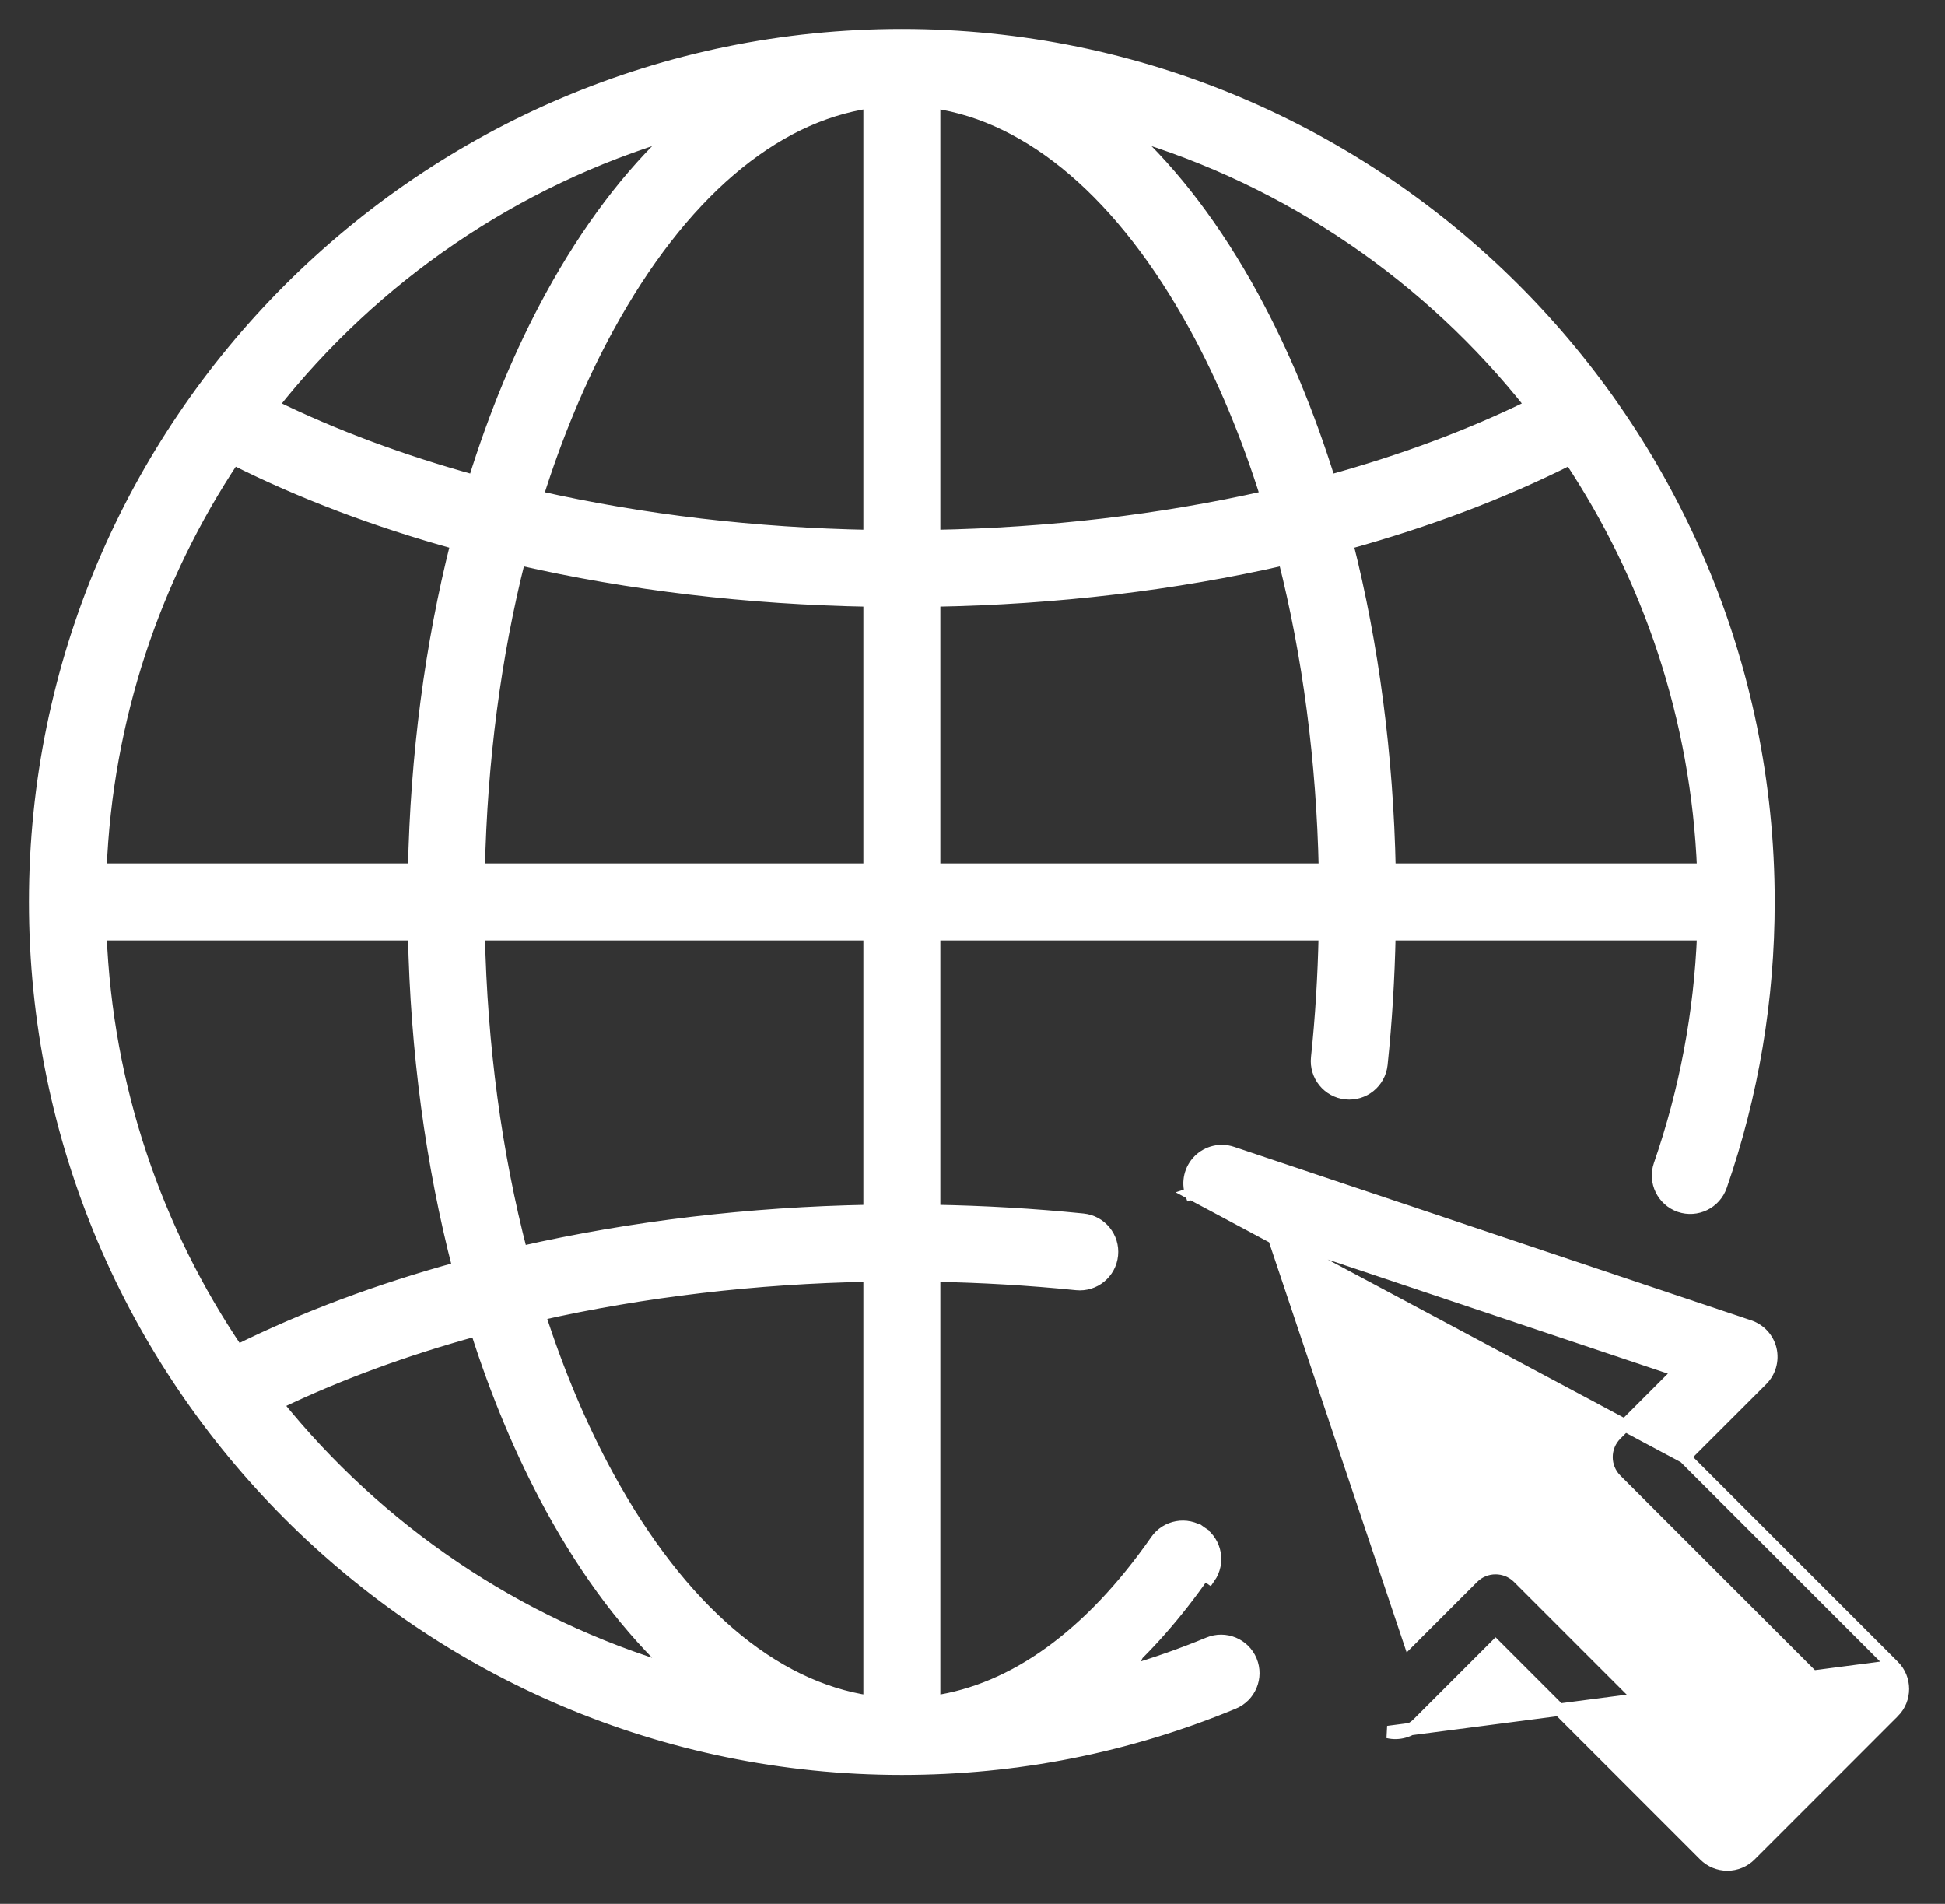 <svg width="47" height="46" viewBox="0 0 47 46" fill="none" xmlns="http://www.w3.org/2000/svg">
<rect x="0" y="0" width="47" height="46" fill="#333333" stroke="none"/>
<path d="M29.028 37.029L29.028 37.029C29.381 37.275 29.468 37.761 29.222 38.115C29.222 38.115 29.222 38.115 29.222 38.115L29.099 38.029C28.424 38.998 27.701 39.817 26.941 40.483L29.028 37.029ZM29.028 37.029C28.674 36.783 28.188 36.87 27.942 37.223C26.342 39.52 24.497 40.839 22.573 41.118V30.819C23.718 30.84 24.868 30.907 26.014 31.023L26.014 31.023C26.444 31.066 26.825 30.753 26.868 30.325C26.912 29.896 26.599 29.514 26.171 29.47L26.171 29.47C24.973 29.349 23.771 29.28 22.573 29.259V22.573H32.014C31.993 23.574 31.933 24.575 31.829 25.556L31.829 25.556C31.784 25.985 32.095 26.369 32.523 26.414C32.951 26.459 33.335 26.148 33.381 25.72L33.381 25.72C33.49 24.683 33.553 23.628 33.575 22.573H41.159C41.083 24.479 40.731 26.35 40.109 28.146C39.967 28.553 40.183 28.997 40.59 29.139L40.59 29.139C40.997 29.279 41.441 29.064 41.583 28.657L41.583 28.657C42.348 26.452 42.735 24.142 42.735 21.793C42.735 10.245 33.34 0.85 21.793 0.85C10.245 0.85 0.85 10.245 0.85 21.793C0.85 33.34 10.245 42.735 21.793 42.735C24.565 42.735 27.261 42.201 29.805 41.146C30.203 40.981 30.392 40.525 30.227 40.127C30.062 39.729 29.606 39.54 29.208 39.705C28.571 39.968 27.925 40.196 27.269 40.389L29.028 37.029ZM13.32 7.161L13.32 7.161C12.583 8.512 11.96 10.013 11.461 11.624C9.721 11.145 8.077 10.537 6.576 9.801C9.032 6.691 12.419 4.348 16.313 3.199C15.212 4.215 14.203 5.545 13.32 7.161ZM13.32 36.423C14.204 38.04 15.212 39.37 16.313 40.386C12.475 39.253 9.128 36.961 6.681 33.916C8.152 33.205 9.779 32.608 11.514 32.133C12.005 33.679 12.609 35.121 13.32 36.423ZM30.265 7.161C29.382 5.545 28.373 4.215 27.272 3.199C31.166 4.348 34.553 6.691 37.009 9.801C35.509 10.537 33.864 11.145 32.125 11.624C31.625 10.013 31.002 8.512 30.265 7.161ZM37.94 11.082C39.848 13.95 41.013 17.352 41.159 21.012H33.577C33.521 18.252 33.169 15.583 32.548 13.127C34.491 12.591 36.304 11.906 37.94 11.082ZM22.573 21.012V14.51C25.523 14.458 28.382 14.116 31.036 13.508C31.626 15.836 31.961 18.377 32.017 21.012H22.573ZM12.549 13.508C15.204 14.116 18.062 14.458 21.013 14.51V21.012H11.568C11.624 18.377 11.96 15.836 12.549 13.508ZM14.69 7.909C16.448 4.69 18.675 2.81 21.013 2.468V12.952C18.269 12.902 15.541 12.586 12.975 12.004C13.44 10.522 14.014 9.146 14.69 7.909ZM28.895 7.909C29.571 9.146 30.145 10.522 30.61 12.004C28.044 12.586 25.316 12.902 22.573 12.952V2.468C24.911 2.81 27.137 4.69 28.895 7.909ZM10.008 21.012H2.427C2.572 17.352 3.737 13.95 5.645 11.082C7.281 11.906 9.095 12.591 11.037 13.127C10.416 15.583 10.064 18.252 10.008 21.012ZM5.738 32.639C3.775 29.743 2.575 26.291 2.427 22.573H10.008C10.065 25.4 10.434 28.132 11.084 30.636C9.161 31.162 7.359 31.833 5.738 32.639ZM11.568 22.573H21.013V29.259C18.108 29.311 15.256 29.652 12.596 30.257C11.978 27.88 11.625 25.277 11.568 22.573ZM14.69 35.676C14.041 34.488 13.486 33.171 13.031 31.756C15.55 31.189 18.254 30.869 21.013 30.818V41.117C18.675 40.774 16.448 38.895 14.69 35.676Z" fill="#FFF" stroke="#FFF" stroke-width="0.3"/>
<path d="M45.754 40.257L45.755 40.257C46.058 40.561 46.058 41.055 45.755 41.36L45.754 41.36L42.293 44.821C42.293 44.821 42.293 44.821 42.293 44.821C42.147 44.968 41.948 45.05 41.741 45.05C41.535 45.05 41.336 44.968 41.19 44.821L36.139 39.771L34.268 41.642C34.078 41.833 33.801 41.911 33.538 41.849L45.754 40.257ZM45.754 40.257L40.704 35.206M45.754 40.257L40.704 35.206M40.704 35.206L42.575 33.336C42.575 33.336 42.575 33.336 42.575 33.336C42.766 33.144 42.844 32.868 42.783 32.605L42.783 32.605C42.721 32.342 42.527 32.13 42.272 32.044L42.272 32.044L29.773 27.852L29.773 27.852C29.492 27.758 29.183 27.831 28.973 28.041L28.973 28.041C28.765 28.25 28.691 28.559 28.786 28.84L28.786 28.84L28.928 28.792L28.786 28.84L40.704 35.206ZM41.741 43.166L36.691 38.116L36.691 38.116C36.539 37.964 36.339 37.888 36.139 37.888C35.94 37.888 35.74 37.964 35.588 38.116L35.588 38.116L34.056 39.648L30.763 29.83L40.581 33.123L39.049 34.655L39.049 34.655C38.903 34.801 38.821 35 38.821 35.206C38.821 35.413 38.903 35.612 39.049 35.758L39.049 35.758L44.099 40.808L41.741 43.166ZM42.637 32.639C42.587 32.427 42.43 32.256 42.224 32.186L42.469 33.229C42.623 33.075 42.686 32.852 42.637 32.639Z" fill="#FFF" stroke="#FFF" stroke-width="0.3"/>
</svg>

